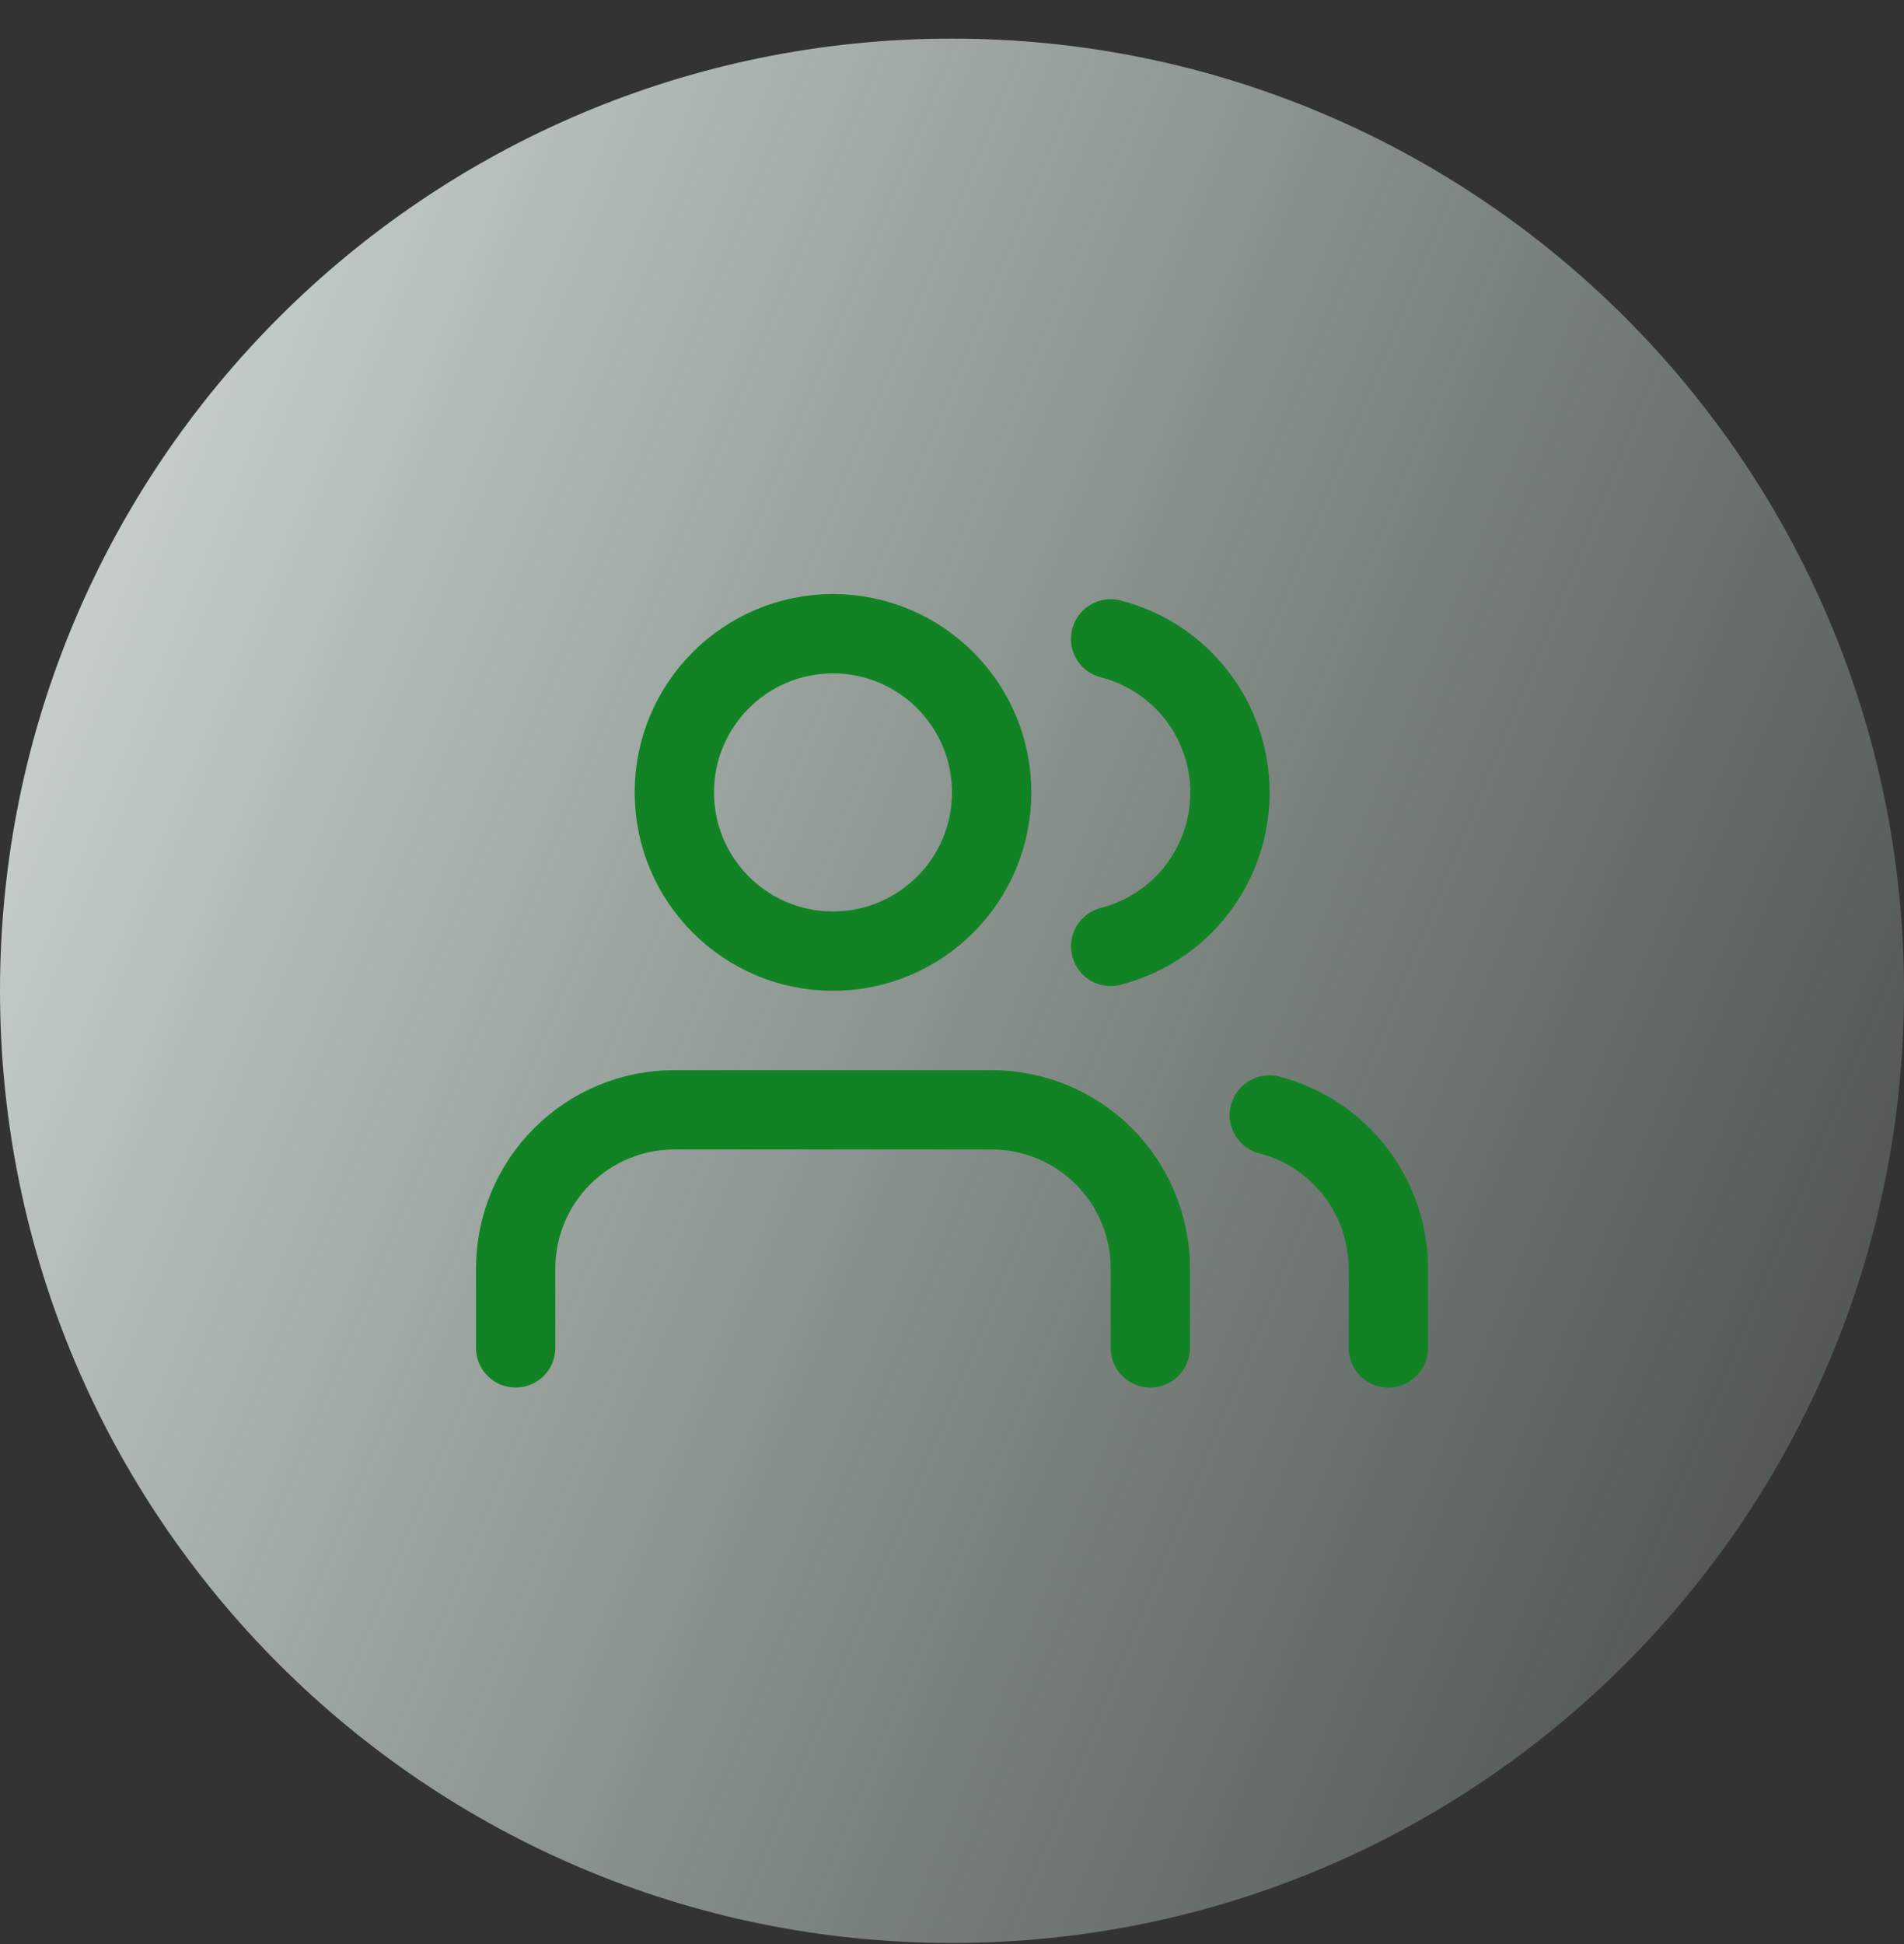 <svg width="48" height="49" viewBox="0 0 48 49" fill="none" xmlns="http://www.w3.org/2000/svg">
<rect x="0" y="0" width="48" height="49" fill="#333333" stroke="none"/>
<path d="M0 24.973C0 11.718 10.745 0.973 24 0.973C37.255 0.973 48 11.718 48 24.973C48 38.227 37.255 48.973 24 48.973C10.745 48.973 0 38.227 0 24.973Z" fill="url(#paint0_linear_1938_7021)"/>
<path d="M29 33.973V31.973C29 30.912 28.579 29.894 27.828 29.144C27.078 28.394 26.061 27.973 25 27.973H17C15.939 27.973 14.922 28.394 14.172 29.144C13.421 29.894 13 30.912 13 31.973V33.973M35 33.973V31.973C34.999 31.086 34.704 30.225 34.161 29.525C33.618 28.825 32.858 28.324 32 28.103M28 16.103C28.86 16.323 29.623 16.823 30.168 17.525C30.712 18.227 31.008 19.09 31.008 19.978C31.008 20.866 30.712 21.729 30.168 22.43C29.623 23.132 28.86 23.632 28 23.853M25 19.973C25 22.182 23.209 23.973 21 23.973C18.791 23.973 17 22.182 17 19.973C17 17.764 18.791 15.973 21 15.973C23.209 15.973 25 17.764 25 19.973Z" stroke="#128324" stroke-width="2" stroke-linecap="round" stroke-linejoin="round"/>
<defs>
<linearGradient id="paint0_linear_1938_7021" x1="-8.35" y1="-7.062" x2="67.846" y2="24.454" gradientUnits="userSpaceOnUse">
<stop stop-color="#F8FCFA"/>
<stop offset="1" stop-color="#CEECDE" stop-opacity="0"/>
</linearGradient>
</defs>
</svg>
